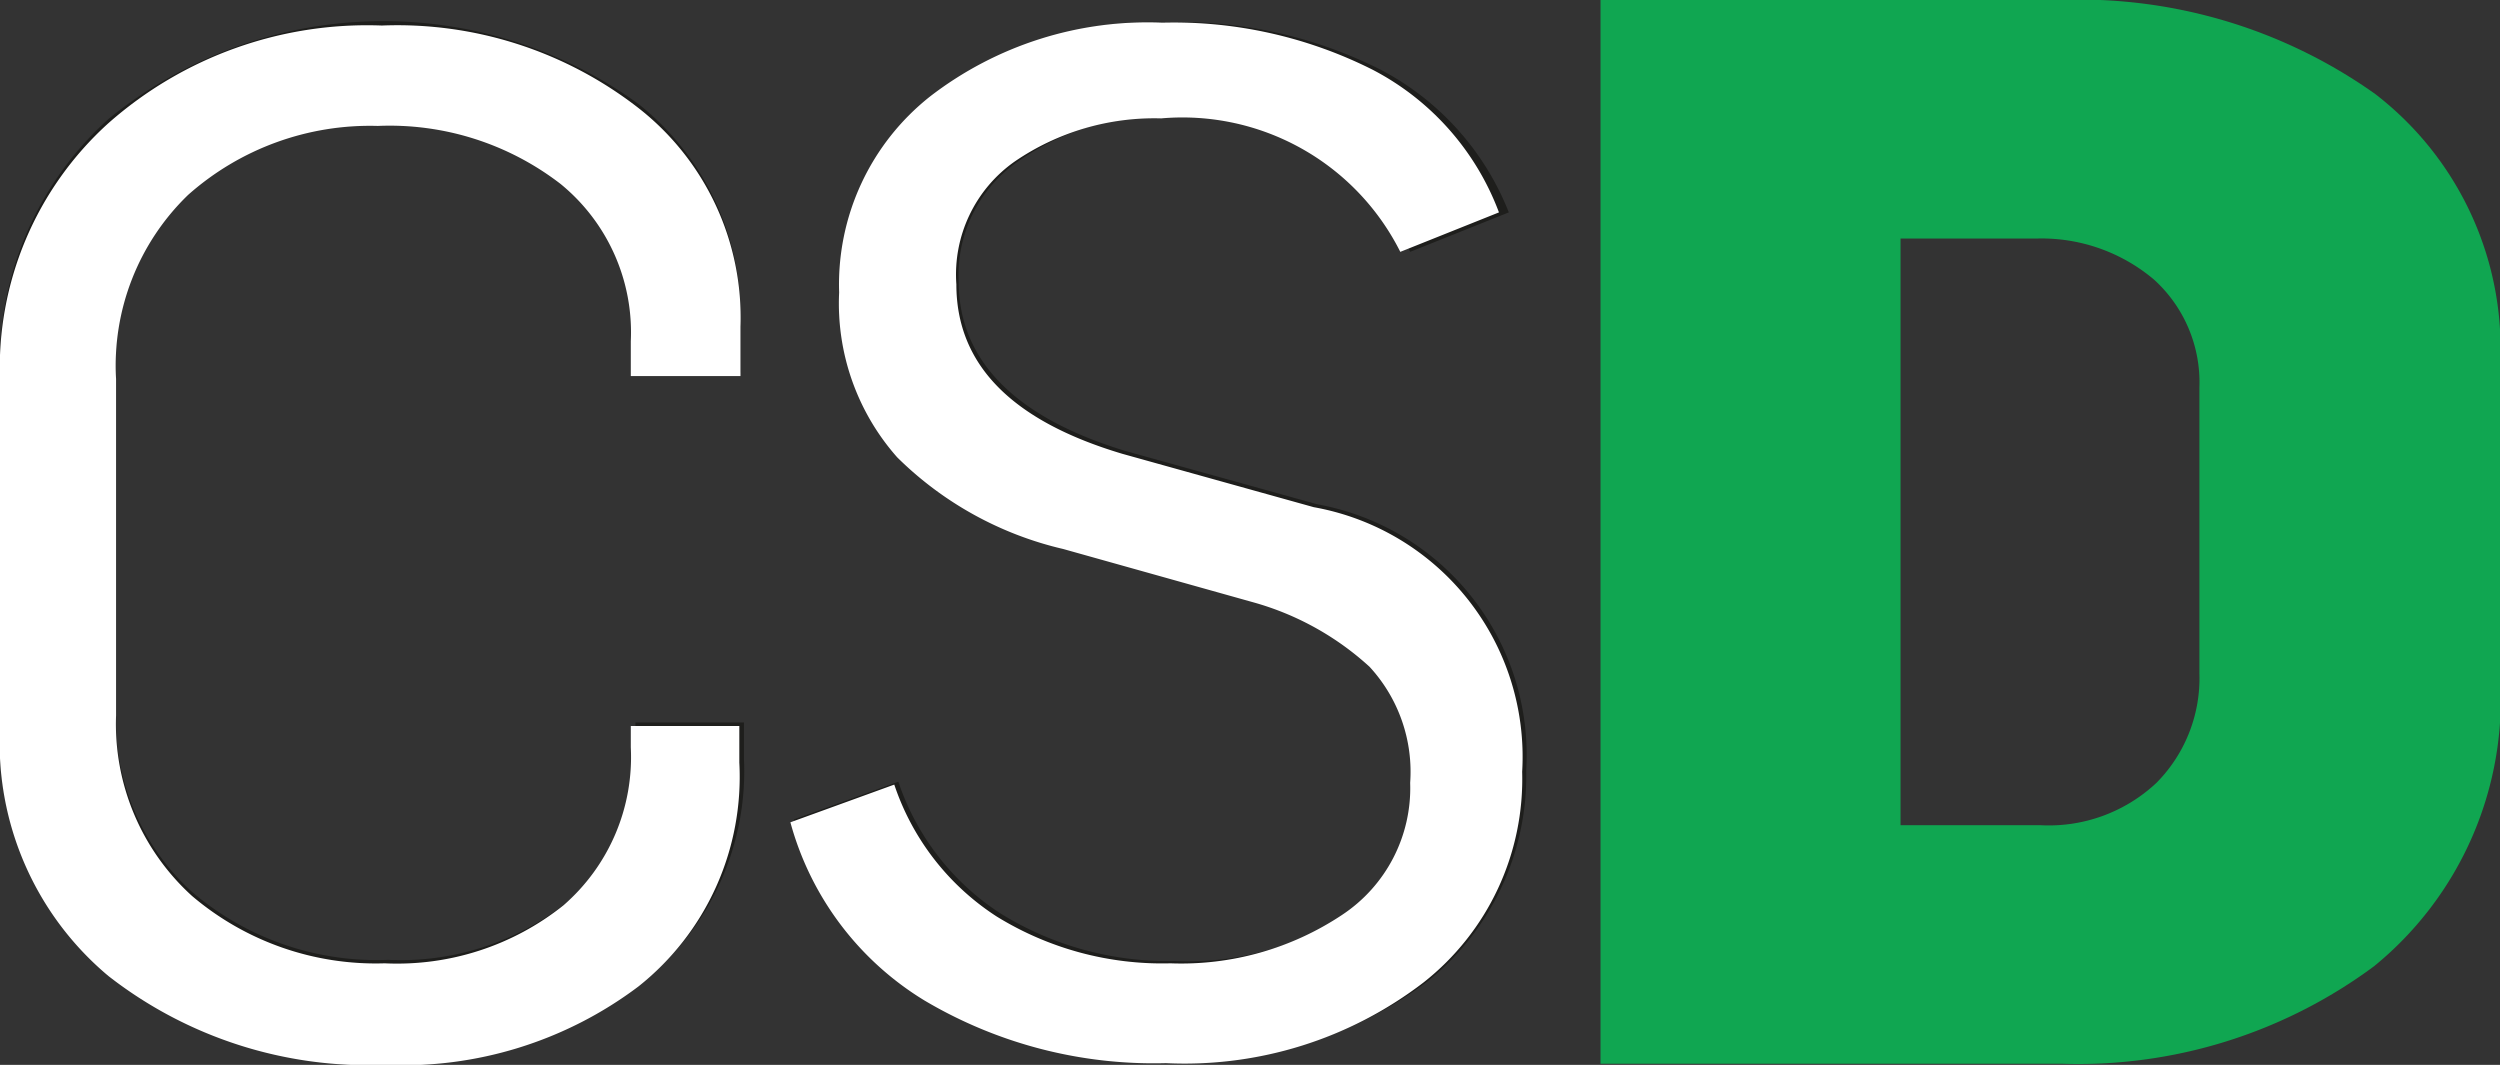 <svg xmlns="http://www.w3.org/2000/svg" viewBox="0 0 43.08 18.35"><rect x="0" y="0" width="43.08" height="18.35" fill="#333333" stroke="none"/><defs><style>.cls-1{fill:#1e1e1c;}.cls-2{fill:#fff;}.cls-3{fill:#10a651;}</style></defs><g id="Capa_2" data-name="Capa 2"><g id="Capa_1-2" data-name="Capa 1"><path class="cls-1" d="M6.65,18.31a7.28,7.28,0,0,1-4.77-1.53A5.21,5.21,0,0,1,0,12.49v-6A5.67,5.67,0,0,1,1.87,2.05,7.49,7.49,0,0,1,11,1.79a4.65,4.65,0,0,1,1.76,3.78v.85H10.91V5.8A3.32,3.32,0,0,0,9.69,3.09a4.8,4.8,0,0,0-3.16-1A4.72,4.72,0,0,0,3.26,3.26,4.07,4.07,0,0,0,2,6.44v5.82a4,4,0,0,0,1.31,3.11,4.9,4.9,0,0,0,3.38,1.17,4.61,4.61,0,0,0,3.09-1,3.37,3.37,0,0,0,1.17-2.72v-.37h1.87v.63a4.64,4.64,0,0,1-1.72,3.82A6.81,6.81,0,0,1,6.65,18.31Z"/><path class="cls-1" d="M20.16,18.29A7.76,7.76,0,0,1,16,17.2a5.21,5.21,0,0,1-2.32-3.08l1.8-.65a4.35,4.35,0,0,0,1.76,2.27,5.47,5.47,0,0,0,3,.82,5,5,0,0,0,3-.83,2.65,2.65,0,0,0,1.18-2.29,2.71,2.71,0,0,0-.69-2,5,5,0,0,0-2-1.11l-3.28-.92A6.14,6.14,0,0,1,15.56,7.9a4,4,0,0,1-1-2.85,4.14,4.14,0,0,1,1.59-3.39,6.07,6.07,0,0,1,4-1.28,7.71,7.71,0,0,1,3.62.81A4.73,4.73,0,0,1,26,3.66l-1.7.68A4.24,4.24,0,0,0,20.12,2a4.3,4.3,0,0,0-2.53.75,2.38,2.38,0,0,0-1.07,2.1c0,1.38,1,2.35,2.87,2.92l3.31.92a4.39,4.39,0,0,1,3.6,4.58,4.54,4.54,0,0,1-1.7,3.64A6.88,6.88,0,0,1,20.16,18.29Z"/><path class="cls-2" d="M6.63,18.35a7.27,7.27,0,0,1-4.76-1.53A5.23,5.23,0,0,1,0,12.55v-6A5.68,5.68,0,0,1,1.86,2.13,6.73,6.73,0,0,1,6.58.44,6.76,6.76,0,0,1,11,1.86a4.58,4.58,0,0,1,1.76,3.77v.85H10.87v-.6A3.3,3.3,0,0,0,9.66,3.17a4.82,4.82,0,0,0-3.15-1A4.72,4.72,0,0,0,3.24,3.36,4.09,4.09,0,0,0,2,6.53v5.8a4,4,0,0,0,1.31,3.11A4.89,4.89,0,0,0,6.63,16.6a4.59,4.59,0,0,0,3.08-1,3.38,3.38,0,0,0,1.16-2.72v-.37h1.87v.63A4.61,4.61,0,0,1,11,17,6.75,6.75,0,0,1,6.63,18.35Z"/><path class="cls-2" d="M20.09,18.32a7.74,7.74,0,0,1-4.16-1.08,5.19,5.19,0,0,1-2.31-3.07l1.79-.65a4.35,4.35,0,0,0,1.76,2.27,5.43,5.43,0,0,0,3,.81,5,5,0,0,0,2.95-.83,2.62,2.62,0,0,0,1.18-2.28,2.67,2.67,0,0,0-.7-2,4.93,4.93,0,0,0-2-1.11l-3.28-.92a6,6,0,0,1-2.86-1.58,4,4,0,0,1-1-2.84,4.13,4.13,0,0,1,1.57-3.38,6.14,6.14,0,0,1,4-1.27,7.62,7.62,0,0,1,3.62.81,4.58,4.58,0,0,1,2.18,2.46l-1.7.68a4.2,4.2,0,0,0-4.12-2.3,4.26,4.26,0,0,0-2.52.74A2.38,2.38,0,0,0,16.48,4.9c0,1.38.95,2.35,2.86,2.92l3.3.92a4.37,4.37,0,0,1,3.59,4.56,4.46,4.46,0,0,1-1.7,3.63A6.76,6.76,0,0,1,20.09,18.32Z"/><path class="cls-3" d="M27.58,18.33V0h7.89a8.81,8.81,0,0,1,5.46,1.62,5.54,5.54,0,0,1,2.15,4.73v5.3a5.93,5.93,0,0,1-2.17,5,8.56,8.56,0,0,1-5.39,1.68Zm5.17-4.11h2.41a2.71,2.71,0,0,0,2-.73,2.56,2.56,0,0,0,.74-1.89V6.68a2.39,2.39,0,0,0-.78-1.86,3,3,0,0,0-2-.71H32.75Z"/></g></g></svg>